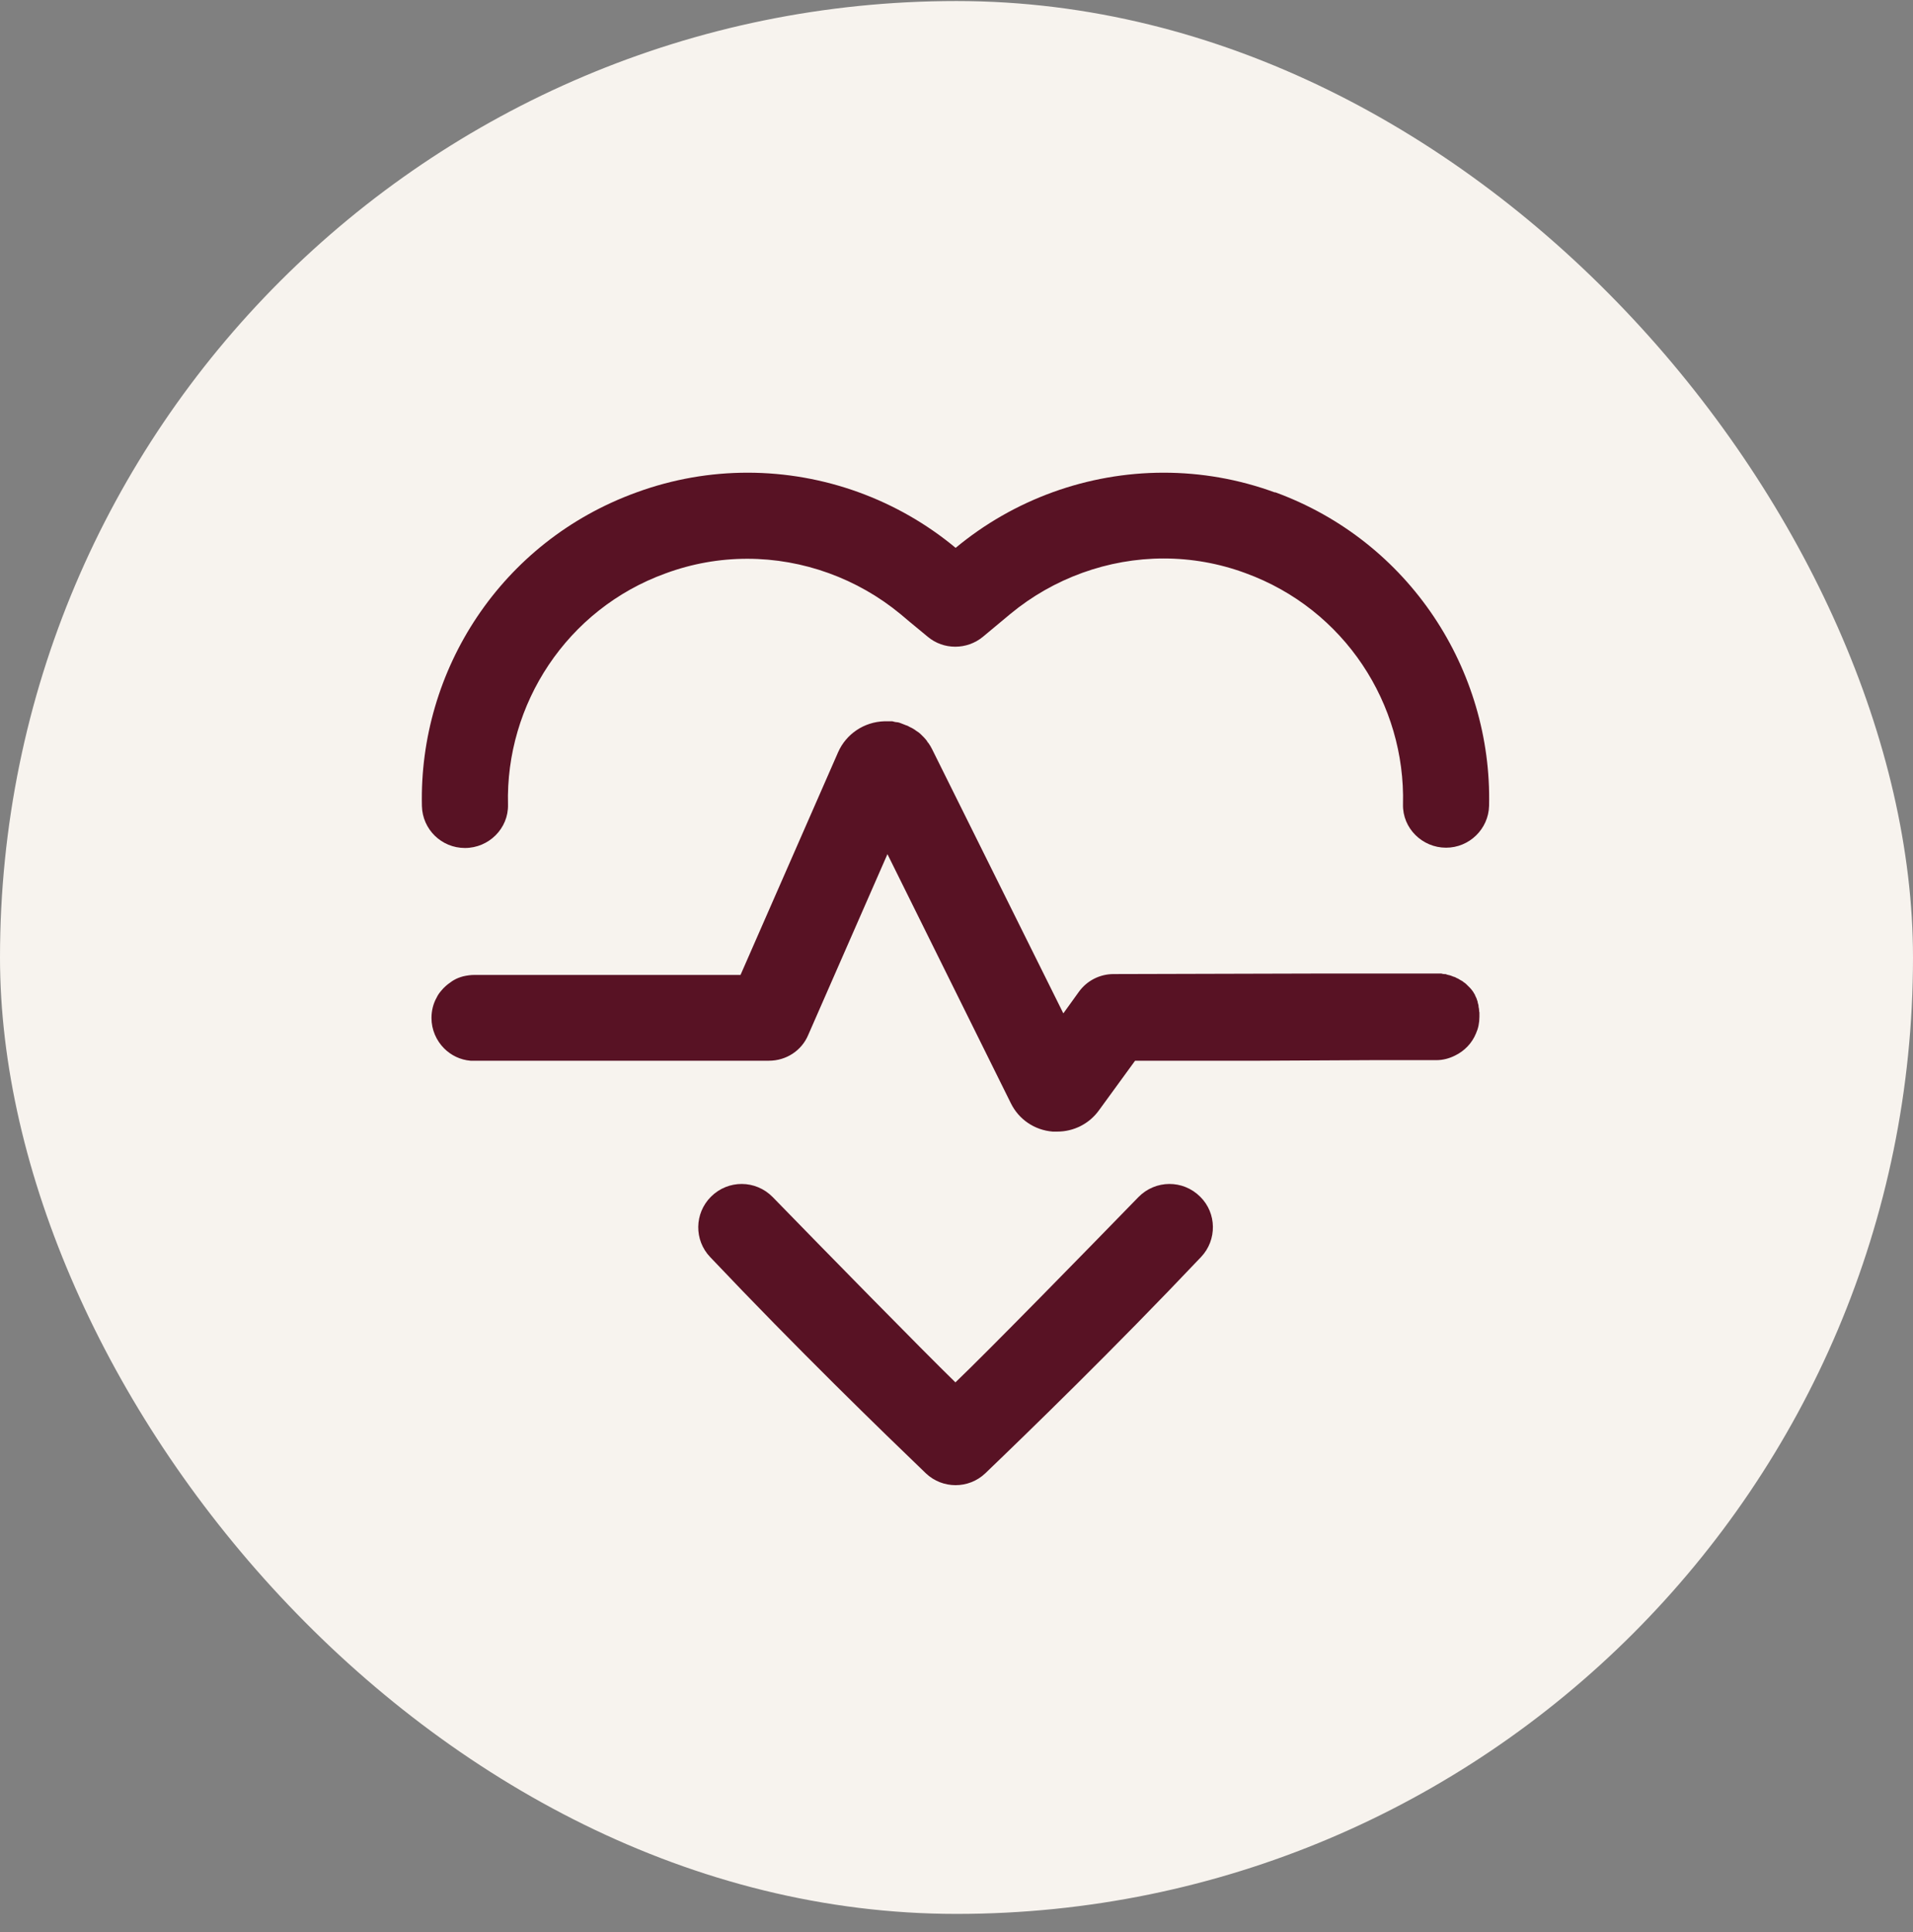 <svg width="100" height="101" viewBox="0 0 100 101" fill="none" xmlns="http://www.w3.org/2000/svg">
<rect x="0" y="0" width="100" height="101" fill="#808080" stroke="none"/>
<rect y="0.054" width="100" height="100" rx="50" fill="#F7F3EE"/>
<g clip-path="url(#clip0_3163_25028)">
<path d="M77.32 52.857C77.32 52.857 77.32 52.842 77.32 52.827C77.32 52.767 77.305 52.692 77.29 52.632C77.29 52.632 77.29 52.617 77.29 52.602C77.29 52.542 77.26 52.467 77.245 52.407C77.245 52.407 77.245 52.392 77.245 52.377C77.23 52.317 77.2 52.257 77.185 52.197C77.185 52.197 77.185 52.182 77.17 52.167C77.14 52.107 77.125 52.062 77.095 52.002C77.095 52.002 77.095 51.972 77.08 51.972C77.05 51.927 77.02 51.867 76.99 51.822C76.99 51.822 76.99 51.822 76.975 51.807C76.945 51.762 76.9 51.702 76.855 51.657C76.855 51.657 76.855 51.657 76.84 51.642C76.795 51.597 76.75 51.552 76.705 51.507C76.705 51.507 76.705 51.507 76.69 51.492C76.645 51.447 76.6 51.402 76.555 51.372C76.555 51.372 76.54 51.372 76.525 51.357C76.48 51.312 76.435 51.282 76.375 51.252C76.375 51.252 76.36 51.252 76.345 51.237C76.3 51.207 76.24 51.177 76.195 51.147C76.195 51.147 76.165 51.147 76.15 51.132C76.105 51.102 76.045 51.072 75.985 51.057C75.97 51.057 75.955 51.057 75.94 51.042C75.895 51.027 75.835 50.997 75.775 50.982C75.76 50.982 75.73 50.982 75.715 50.967C75.67 50.967 75.61 50.937 75.565 50.922C75.535 50.922 75.52 50.922 75.49 50.922C75.445 50.922 75.385 50.907 75.34 50.892C75.31 50.892 75.28 50.892 75.25 50.892C75.205 50.892 75.16 50.892 75.1 50.892H75.01H69.52L58.21 50.922C57.49 50.922 56.815 51.267 56.395 51.852L55.585 52.977L48.73 39.177C48.67 39.057 48.61 38.952 48.535 38.847C48.505 38.817 48.475 38.787 48.46 38.742C48.415 38.682 48.355 38.607 48.295 38.547C48.265 38.517 48.22 38.472 48.19 38.442C48.13 38.382 48.085 38.337 48.025 38.292C47.98 38.262 47.935 38.232 47.89 38.202C47.83 38.157 47.77 38.112 47.71 38.082C47.665 38.052 47.62 38.037 47.56 38.007C47.5 37.977 47.44 37.932 47.365 37.917C47.32 37.902 47.26 37.872 47.215 37.857C47.155 37.827 47.08 37.812 47.02 37.782C46.96 37.767 46.915 37.752 46.855 37.752C46.795 37.752 46.72 37.722 46.645 37.707C46.585 37.707 46.525 37.707 46.465 37.707C46.39 37.707 46.315 37.707 46.225 37.707C45.175 37.737 44.23 38.367 43.81 39.327L38.71 50.967H30.43H24.94H24.805C24.595 50.967 24.4 50.997 24.205 51.042C24.04 51.087 23.875 51.147 23.725 51.237C23.665 51.267 23.605 51.312 23.545 51.357C23.365 51.477 23.2 51.627 23.065 51.792C22.975 51.897 22.885 52.017 22.825 52.152C22.645 52.467 22.555 52.842 22.555 53.217C22.555 53.832 22.81 54.402 23.215 54.807C23.575 55.167 24.055 55.407 24.595 55.452C24.67 55.452 24.745 55.452 24.82 55.452H28.225H34.06H40.195C41.095 55.452 41.905 54.927 42.25 54.102L46.39 44.652L52.84 57.672C53.26 58.527 54.085 59.082 55.03 59.157C55.105 59.157 55.18 59.157 55.27 59.157C56.125 59.157 56.935 58.752 57.445 58.047L59.335 55.452H65.86L71.71 55.422H75.085C75.43 55.422 75.76 55.332 76.06 55.182C76.555 54.942 76.945 54.537 77.155 54.027C77.215 53.892 77.26 53.757 77.29 53.607C77.32 53.457 77.335 53.307 77.335 53.157C77.335 53.082 77.335 53.007 77.335 52.932L77.32 52.857Z" fill="#581224"/>
<path d="M66.65 25.746C64.73 25.041 62.765 24.711 60.83 24.711C56.84 24.711 52.985 26.121 49.955 28.641C46.925 26.121 43.07 24.711 39.08 24.711C37.145 24.711 35.18 25.041 33.26 25.746C26.195 28.311 21.89 35.031 22.055 42.141C22.085 43.356 23.075 44.331 24.305 44.331C25.55 44.331 26.585 43.311 26.555 42.066C26.42 36.831 29.615 31.851 34.79 29.976C36.17 29.466 37.61 29.211 39.065 29.211C41.975 29.211 44.825 30.246 47.075 32.106C47.075 32.106 47.78 32.706 48.5 33.291C49.325 33.981 50.54 33.981 51.38 33.291L52.82 32.091C55.07 30.231 57.92 29.196 60.83 29.196C62.285 29.196 63.725 29.451 65.105 29.961C70.295 31.851 73.475 36.816 73.34 42.051C73.31 43.296 74.345 44.316 75.59 44.316C76.805 44.316 77.81 43.341 77.84 42.126C78.005 35.031 73.685 28.296 66.65 25.731V25.746Z" fill="#581224"/>
<path d="M59.514 62.577C56.844 65.322 51.699 70.587 49.944 72.267C48.204 70.572 43.059 65.322 40.389 62.577C39.504 61.677 38.064 61.662 37.164 62.562C36.294 63.432 36.279 64.827 37.119 65.712C41.679 70.527 46.134 74.847 48.399 77.022C49.269 77.847 50.634 77.847 51.504 77.022C53.769 74.847 58.224 70.527 62.784 65.712C63.624 64.827 63.609 63.417 62.739 62.562C61.839 61.662 60.399 61.677 59.514 62.577Z" fill="#581224"/>
</g>
<defs>
<clipPath id="clip0_3163_25028">
<rect width="60" height="60" fill="white" transform="translate(20 20)"/>
</clipPath>
</defs>
</svg>

